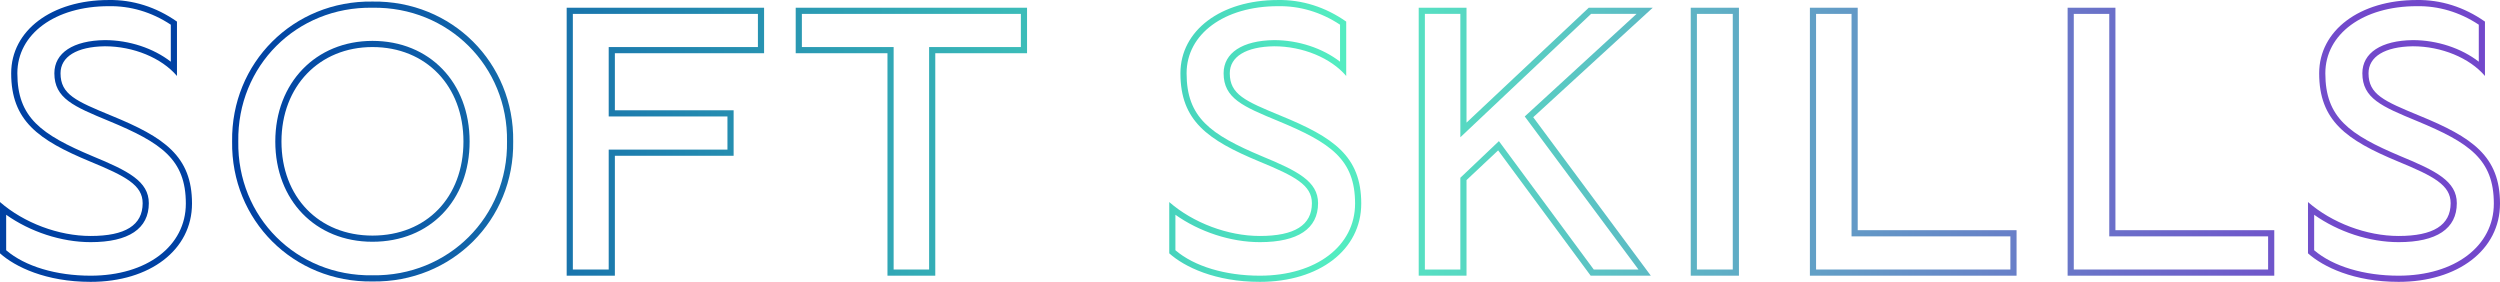 <?xml version="1.0" encoding="UTF-8"?> <svg xmlns="http://www.w3.org/2000/svg" width="2594" height="293" viewBox="0 0 2594 293" fill="none"> <path d="M94.013 292.454C155.621 292.454 199.226 259.249 199.226 211.243C199.226 162.036 170.423 142.434 115.615 120.031C78.811 104.829 62.808 98.028 62.808 76.025C62.808 58.823 79.611 48.421 108.814 48.021C138.418 48.021 167.622 60.023 183.624 78.825V22.418C162.021 7.216 137.618 -0.385 112.815 0.015C53.607 0.015 11.601 31.619 11.601 76.025C11.601 125.232 39.605 145.234 93.612 167.637C130.417 182.839 148.02 192.04 148.02 210.843C148.02 233.646 130.017 244.847 94.013 244.847C60.808 244.847 24.803 231.246 0 209.643V262.85C15.602 276.852 47.606 292.454 94.013 292.454ZM94.013 286.053C58.408 286.053 26.003 276.452 6.401 259.649V222.845C31.204 240.447 63.608 251.248 94.013 251.248C133.618 251.248 154.42 237.246 154.42 210.843C154.42 188.04 132.818 177.238 96.013 162.036C42.806 139.633 18.002 122.031 18.002 76.025C18.002 35.22 57.208 6.416 112.815 6.416C135.218 6.016 157.221 12.417 177.223 25.618V64.023C159.221 50.022 134.018 41.62 108.814 41.62C76.01 42.021 56.407 54.822 56.407 76.025C56.407 102.029 76.41 110.43 113.215 125.632C167.222 148.035 192.826 165.237 192.826 211.243C192.826 255.249 152.42 286.053 94.013 286.053Z" fill="url(#paint0_linear_437_196)"></path> <path d="M386.464 292.054C468.875 293.254 533.683 228.445 532.483 146.834C533.683 65.224 468.875 0.415 386.464 1.615C304.453 0.415 239.644 65.224 240.844 146.834C239.644 228.445 304.453 293.254 386.464 292.054ZM386.464 285.653C307.653 286.853 246.045 225.245 247.245 146.834C246.045 68.424 307.653 6.816 386.464 8.016C465.274 6.816 527.282 68.824 526.082 146.834C527.282 224.845 465.274 286.853 386.464 285.653ZM386.464 250.848C446.072 250.848 487.277 208.043 487.277 146.834C487.277 85.626 445.672 42.421 386.464 42.421C327.656 42.421 285.65 86.026 285.65 146.834C285.65 207.643 327.256 250.848 386.464 250.848ZM386.464 244.447C330.856 244.447 292.051 204.442 292.051 146.834C292.051 89.627 331.256 48.822 386.464 48.822C442.071 48.822 480.876 89.227 480.876 146.834C480.876 204.842 442.471 244.447 386.464 244.447Z" fill="url(#paint1_linear_437_196)"></path> <path d="M587.984 286.053H637.991V161.636H761.207V114.43H637.991V55.222H792.811V8.016H587.984V286.053ZM594.385 279.652V14.417H786.41V48.822H631.59V120.831H754.806V155.236H631.59V279.652H594.385Z" fill="url(#paint2_linear_437_196)"></path> <path d="M920.838 286.053H970.444V55.222H1065.66V8.016H825.625V55.222H920.838V286.053ZM927.239 279.652V48.822H832.026V14.417H1059.26V48.822H964.043V279.652H927.239Z" fill="url(#paint3_linear_437_196)"></path> <path d="M1307.22 292.454C1368.83 292.454 1412.43 259.249 1412.43 211.243C1412.43 162.036 1383.63 142.434 1328.82 120.031C1292.02 104.829 1276.02 98.028 1276.02 76.025C1276.02 58.823 1292.82 48.421 1322.02 48.021C1351.63 48.021 1380.83 60.023 1396.83 78.825V22.418C1375.23 7.216 1350.83 -0.385 1326.02 0.015C1266.81 0.015 1224.81 31.619 1224.81 76.025C1224.81 125.232 1252.81 145.234 1306.82 167.637C1343.62 182.839 1361.23 192.04 1361.23 210.843C1361.23 233.646 1343.22 244.847 1307.22 244.847C1274.02 244.847 1238.01 231.246 1213.21 209.643V262.85C1228.81 276.852 1260.81 292.454 1307.22 292.454ZM1307.22 286.053C1271.62 286.053 1239.21 276.452 1219.61 259.649V222.845C1244.41 240.447 1276.82 251.248 1307.22 251.248C1346.83 251.248 1367.63 237.246 1367.63 210.843C1367.63 188.04 1346.03 177.238 1309.22 162.036C1256.01 139.633 1231.21 122.031 1231.21 76.025C1231.21 35.22 1270.42 6.416 1326.02 6.416C1348.43 6.016 1370.43 12.417 1390.43 25.618V64.023C1372.43 50.022 1347.23 41.62 1322.02 41.62C1289.22 42.021 1269.62 54.822 1269.62 76.025C1269.62 102.029 1289.62 110.43 1326.42 125.632C1380.43 148.035 1406.03 165.237 1406.03 211.243C1406.03 255.249 1365.63 286.053 1307.22 286.053Z" fill="url(#paint4_linear_437_196)"></path> <path d="M1472.05 286.053H1521.66V186.84L1554.47 156.036L1650.48 286.053H1712.89L1590.87 121.631L1714.89 8.016H1648.48L1521.66 127.232V8.016H1472.05V286.053ZM1478.46 279.652V14.417H1515.26V142.434L1650.88 14.417H1698.08L1582.07 120.831L1700.08 279.652H1653.68L1555.27 146.434L1515.26 184.439V279.652H1478.46Z" fill="url(#paint5_linear_437_196)"></path> <path d="M1754.31 286.053H1804.32V8.016H1754.31V286.053ZM1760.71 279.652V14.417H1797.92V279.652H1760.71Z" fill="url(#paint6_linear_437_196)"></path> <path d="M1877.95 286.053H2092.38V238.847H1927.56V8.016H1877.95V286.053ZM1884.35 279.652V14.417H1921.16V245.247H2085.98V279.652H1884.35Z" fill="url(#paint7_linear_437_196)"></path> <path d="M2145.36 286.053H2359.79V238.847H2194.97V8.016H2145.36V286.053ZM2151.76 279.652V14.417H2188.57V245.247H2353.39V279.652H2151.76Z" fill="url(#paint8_linear_437_196)"></path> <path d="M2488.78 292.454C2550.39 292.454 2594 259.249 2594 211.243C2594 162.036 2565.19 142.434 2510.39 120.031C2473.58 104.829 2457.58 98.028 2457.58 76.025C2457.58 58.823 2474.38 48.421 2503.58 48.021C2533.19 48.021 2562.39 60.023 2578.39 78.825V22.418C2556.79 7.216 2532.39 -0.385 2507.59 0.015C2448.38 0.015 2406.37 31.619 2406.37 76.025C2406.37 125.232 2434.38 145.234 2488.38 167.637C2525.19 182.839 2542.79 192.04 2542.79 210.843C2542.79 233.646 2524.79 244.847 2488.78 244.847C2455.58 244.847 2419.57 231.246 2394.77 209.643V262.85C2410.37 276.852 2442.38 292.454 2488.78 292.454ZM2488.78 286.053C2453.18 286.053 2420.77 276.452 2401.17 259.649V222.845C2425.97 240.447 2458.38 251.248 2488.78 251.248C2528.39 251.248 2549.19 237.246 2549.19 210.843C2549.19 188.04 2527.59 177.238 2490.78 162.036C2437.58 139.633 2412.77 122.031 2412.77 76.025C2412.77 35.22 2451.98 6.416 2507.59 6.416C2529.99 6.016 2551.99 12.417 2571.99 25.618V64.023C2553.99 50.022 2528.79 41.62 2503.58 41.62C2470.78 42.021 2451.18 54.822 2451.18 76.025C2451.18 102.029 2471.18 110.43 2507.99 125.632C2561.99 148.035 2587.6 165.237 2587.6 211.243C2587.6 255.249 2547.19 286.053 2488.78 286.053Z" fill="url(#paint9_linear_437_196)"></path> <defs> <linearGradient id="paint0_linear_437_196" x1="253.558" y1="144.885" x2="2444.42" y2="144.885" gradientUnits="userSpaceOnUse"> <stop stop-color="#0041A3"></stop> <stop offset="0.517" stop-color="#53EDC1"></stop> <stop offset="1" stop-color="#7248CB"></stop> </linearGradient> <linearGradient id="paint1_linear_437_196" x1="253.558" y1="144.885" x2="2444.42" y2="144.885" gradientUnits="userSpaceOnUse"> <stop stop-color="#0041A3"></stop> <stop offset="0.517" stop-color="#53EDC1"></stop> <stop offset="1" stop-color="#7248CB"></stop> </linearGradient> <linearGradient id="paint2_linear_437_196" x1="253.558" y1="144.885" x2="2444.42" y2="144.885" gradientUnits="userSpaceOnUse"> <stop stop-color="#0041A3"></stop> <stop offset="0.517" stop-color="#53EDC1"></stop> <stop offset="1" stop-color="#7248CB"></stop> </linearGradient> <linearGradient id="paint3_linear_437_196" x1="253.558" y1="144.885" x2="2444.42" y2="144.885" gradientUnits="userSpaceOnUse"> <stop stop-color="#0041A3"></stop> <stop offset="0.517" stop-color="#53EDC1"></stop> <stop offset="1" stop-color="#7248CB"></stop> </linearGradient> <linearGradient id="paint4_linear_437_196" x1="253.558" y1="144.885" x2="2444.42" y2="144.885" gradientUnits="userSpaceOnUse"> <stop stop-color="#0041A3"></stop> <stop offset="0.517" stop-color="#53EDC1"></stop> <stop offset="1" stop-color="#7248CB"></stop> </linearGradient> <linearGradient id="paint5_linear_437_196" x1="253.558" y1="144.885" x2="2444.42" y2="144.885" gradientUnits="userSpaceOnUse"> <stop stop-color="#0041A3"></stop> <stop offset="0.517" stop-color="#53EDC1"></stop> <stop offset="1" stop-color="#7248CB"></stop> </linearGradient> <linearGradient id="paint6_linear_437_196" x1="253.558" y1="144.885" x2="2444.42" y2="144.885" gradientUnits="userSpaceOnUse"> <stop stop-color="#0041A3"></stop> <stop offset="0.517" stop-color="#53EDC1"></stop> <stop offset="1" stop-color="#7248CB"></stop> </linearGradient> <linearGradient id="paint7_linear_437_196" x1="253.558" y1="144.885" x2="2444.42" y2="144.885" gradientUnits="userSpaceOnUse"> <stop stop-color="#0041A3"></stop> <stop offset="0.517" stop-color="#53EDC1"></stop> <stop offset="1" stop-color="#7248CB"></stop> </linearGradient> <linearGradient id="paint8_linear_437_196" x1="253.558" y1="144.885" x2="2444.42" y2="144.885" gradientUnits="userSpaceOnUse"> <stop stop-color="#0041A3"></stop> <stop offset="0.517" stop-color="#53EDC1"></stop> <stop offset="1" stop-color="#7248CB"></stop> </linearGradient> <linearGradient id="paint9_linear_437_196" x1="253.558" y1="144.885" x2="2444.42" y2="144.885" gradientUnits="userSpaceOnUse"> <stop stop-color="#0041A3"></stop> <stop offset="0.517" stop-color="#53EDC1"></stop> <stop offset="1" stop-color="#7248CB"></stop> </linearGradient> </defs> </svg> 